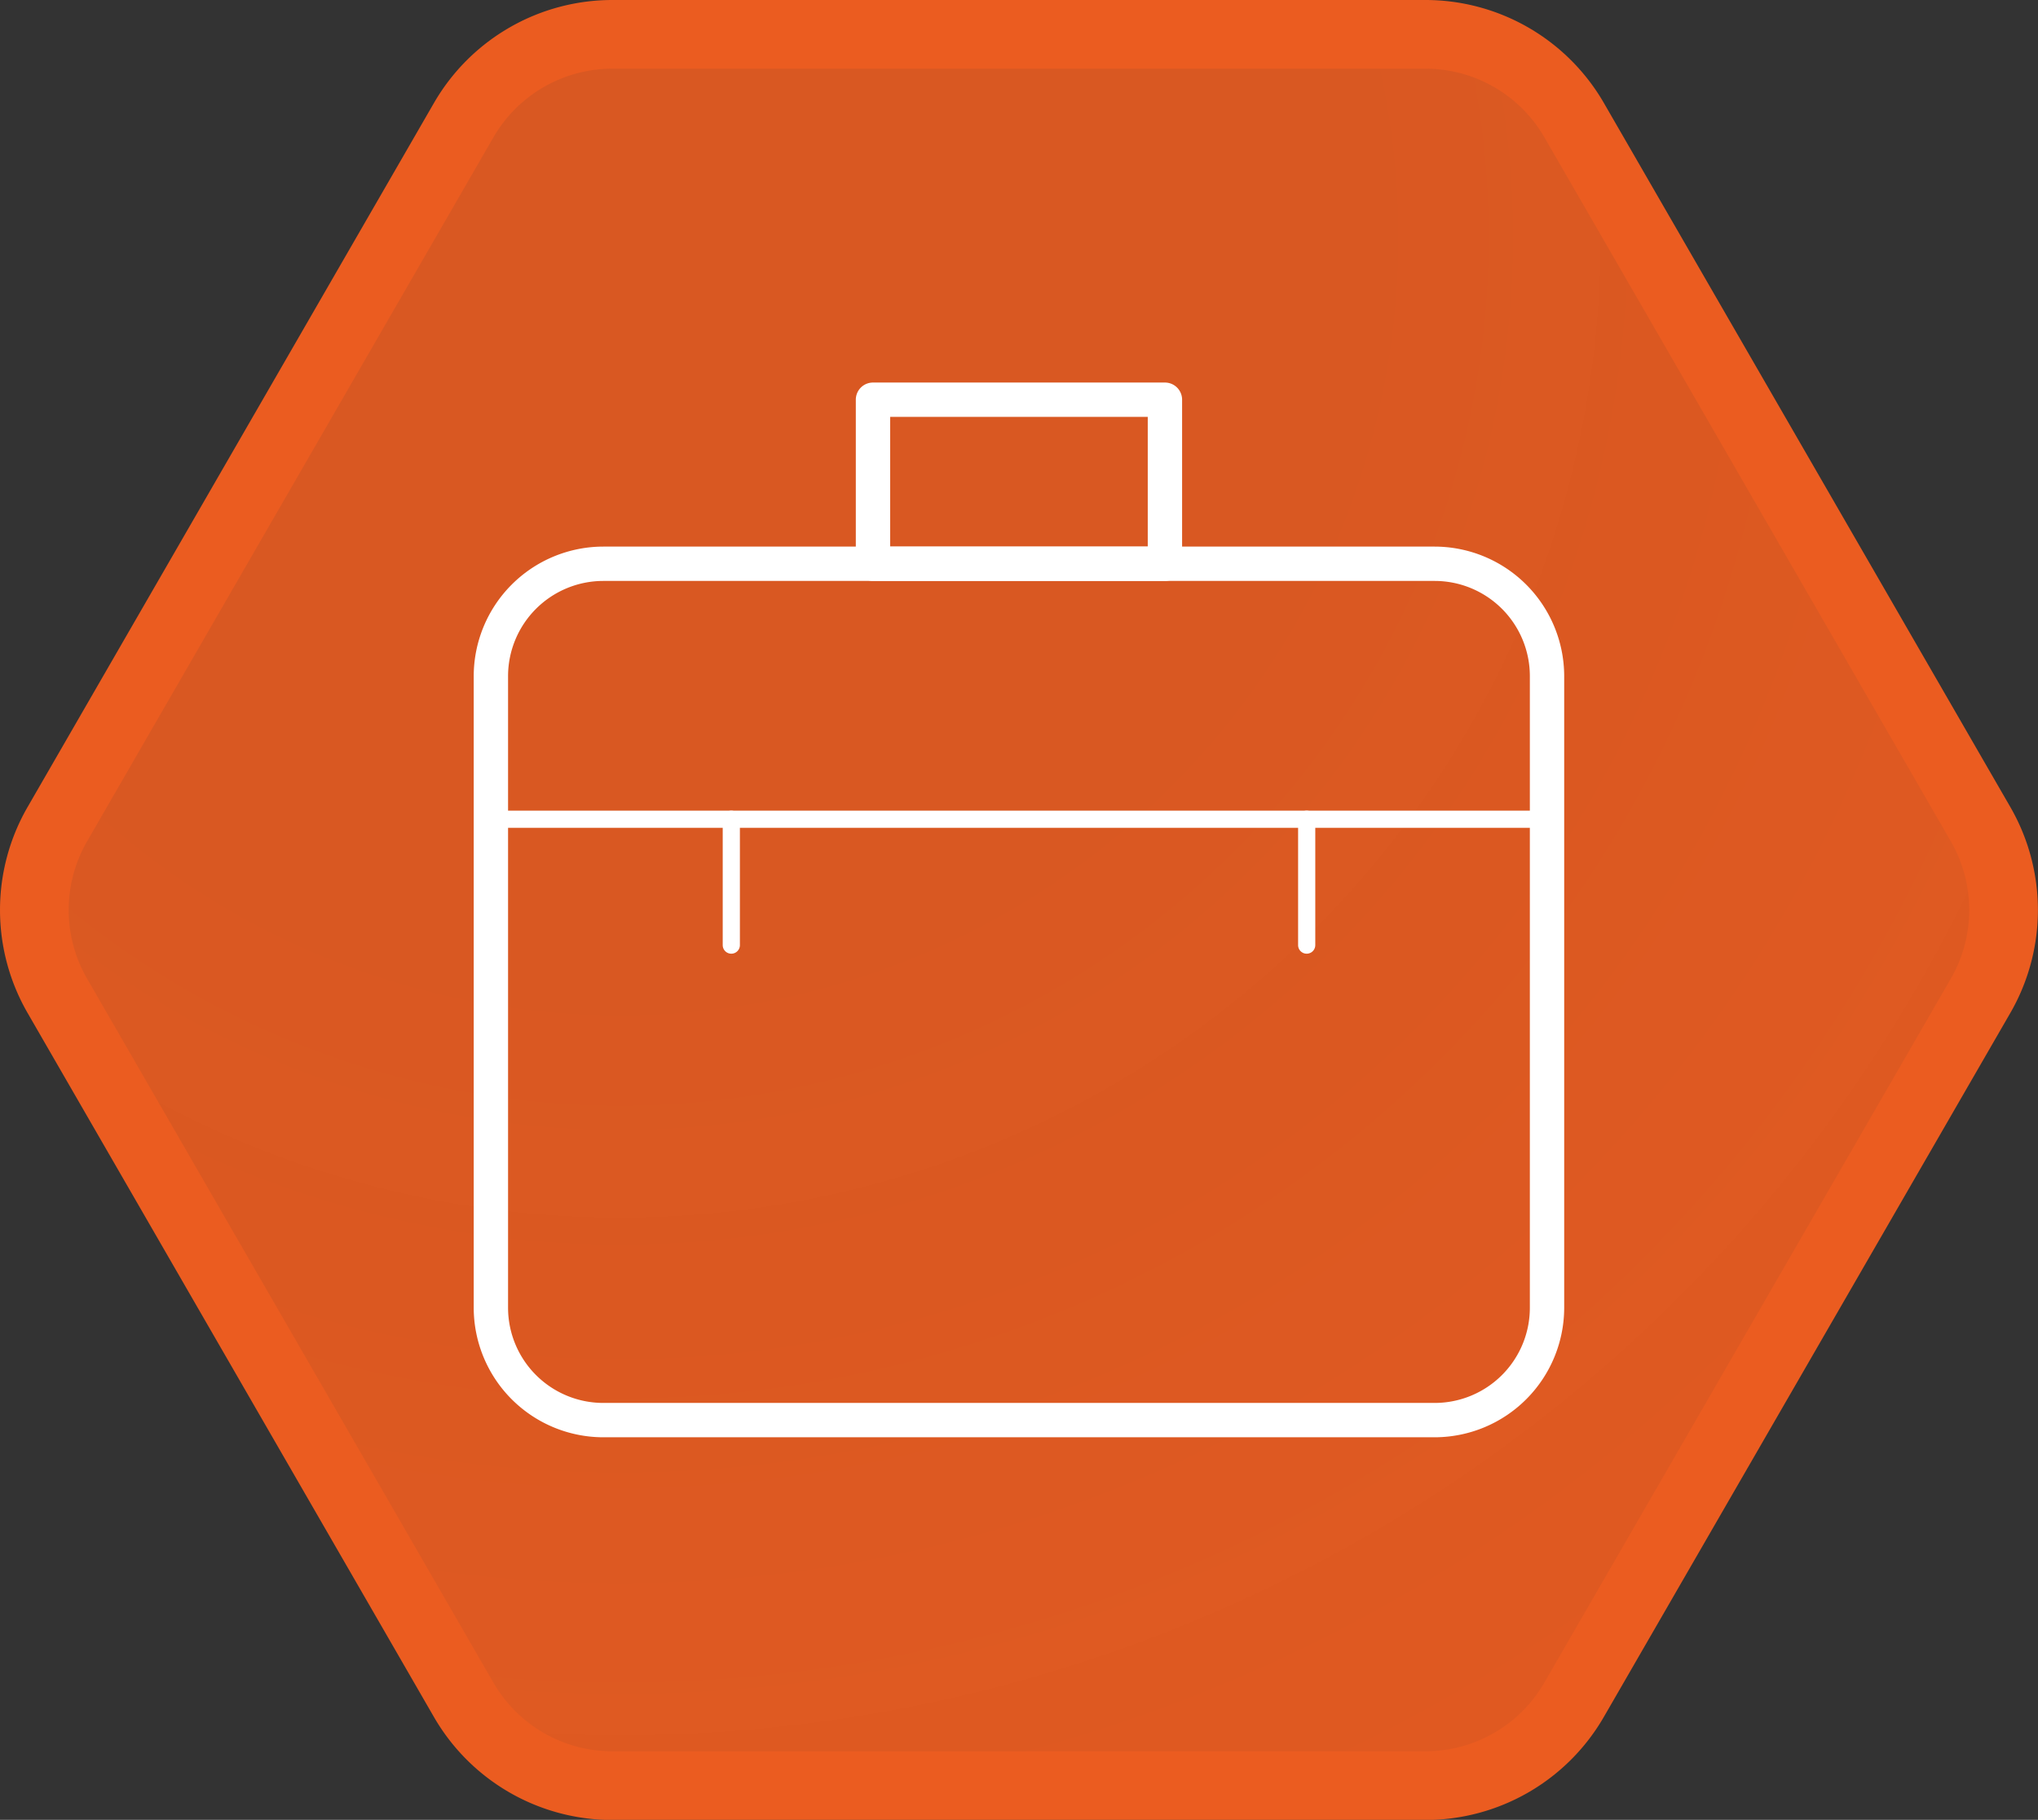 <svg xmlns="http://www.w3.org/2000/svg" xmlns:xlink="http://www.w3.org/1999/xlink" viewBox="0 0 237.35 211.98"><rect x="0" y="0" width="237.35" height="211.98" fill="#333333" stroke="none"/><defs><style>.cls-1{stroke:#eb5c20;stroke-miterlimit:10;stroke-width:8px;fill:url(#未命名的渐变_59);}.cls-2{fill:#fff;}</style><radialGradient id="未命名的渐变_59" cx="72.2" cy="27.62" r="209.01" gradientUnits="userSpaceOnUse"><stop offset="0" stop-color="#eb5c20" stop-opacity="0.9"/><stop offset="0.37" stop-color="#eb5c20" stop-opacity="0.9"/><stop offset="0.67" stop-color="#eb5c20" stop-opacity="0.92"/><stop offset="0.96" stop-color="#eb5c20" stop-opacity="0.94"/><stop offset="1" stop-color="#eb5c20" stop-opacity="0.94"/></radialGradient></defs><title>资源 18JIC</title><g id="图层_2" data-name="图层 2"><g id="图层_3" data-name="图层 3"><path class="cls-1" d="M166,4H71.34A20,20,0,0,0,54,14L6.68,96a20,20,0,0,0,0,20L54,198a20,20,0,0,0,17.32,10H166a20,20,0,0,0,17.32-10l47.34-82a20,20,0,0,0,0-20L183.33,14A20,20,0,0,0,166,4Z"/><path class="cls-2" d="M135.67,67.67h-34a2,2,0,0,1-2-2V46.56a2,2,0,0,1,2-2h34a2,2,0,0,1,2,2V65.67A2,2,0,0,1,135.67,67.67Zm-32-4h30V48.56h-30Z"/><path class="cls-2" d="M167.09,167.42H70.26a15.11,15.11,0,0,1-15.09-15.09V78.76A15.11,15.11,0,0,1,70.26,63.67h96.83a15.11,15.11,0,0,1,15.08,15.09v73.57A15.11,15.11,0,0,1,167.09,167.42ZM70.26,67.67A11.1,11.1,0,0,0,59.17,78.76v73.57a11.1,11.1,0,0,0,11.09,11.09h96.83a11.09,11.09,0,0,0,11.08-11.09V78.76a11.09,11.09,0,0,0-11.08-11.09Z"/><path class="cls-2" d="M152.18,111.09a1,1,0,0,1-1-1V95.43a1,1,0,0,1,2,0v14.66A1,1,0,0,1,152.18,111.09Z"/><path class="cls-2" d="M85.17,111.09a1,1,0,0,1-1-1V95.43a1,1,0,0,1,2,0v14.66A1,1,0,0,1,85.17,111.09Z"/><path class="cls-2" d="M180.17,96.43h-123a1,1,0,0,1-1-1V78.76A14.1,14.1,0,0,1,70.26,64.67h96.83a14.1,14.1,0,0,1,14.08,14.09V95.43A1,1,0,0,1,180.17,96.43Zm-122-2h121V78.76a12.1,12.1,0,0,0-12.08-12.09H70.26A12.11,12.11,0,0,0,58.17,78.76Z"/></g></g></svg>